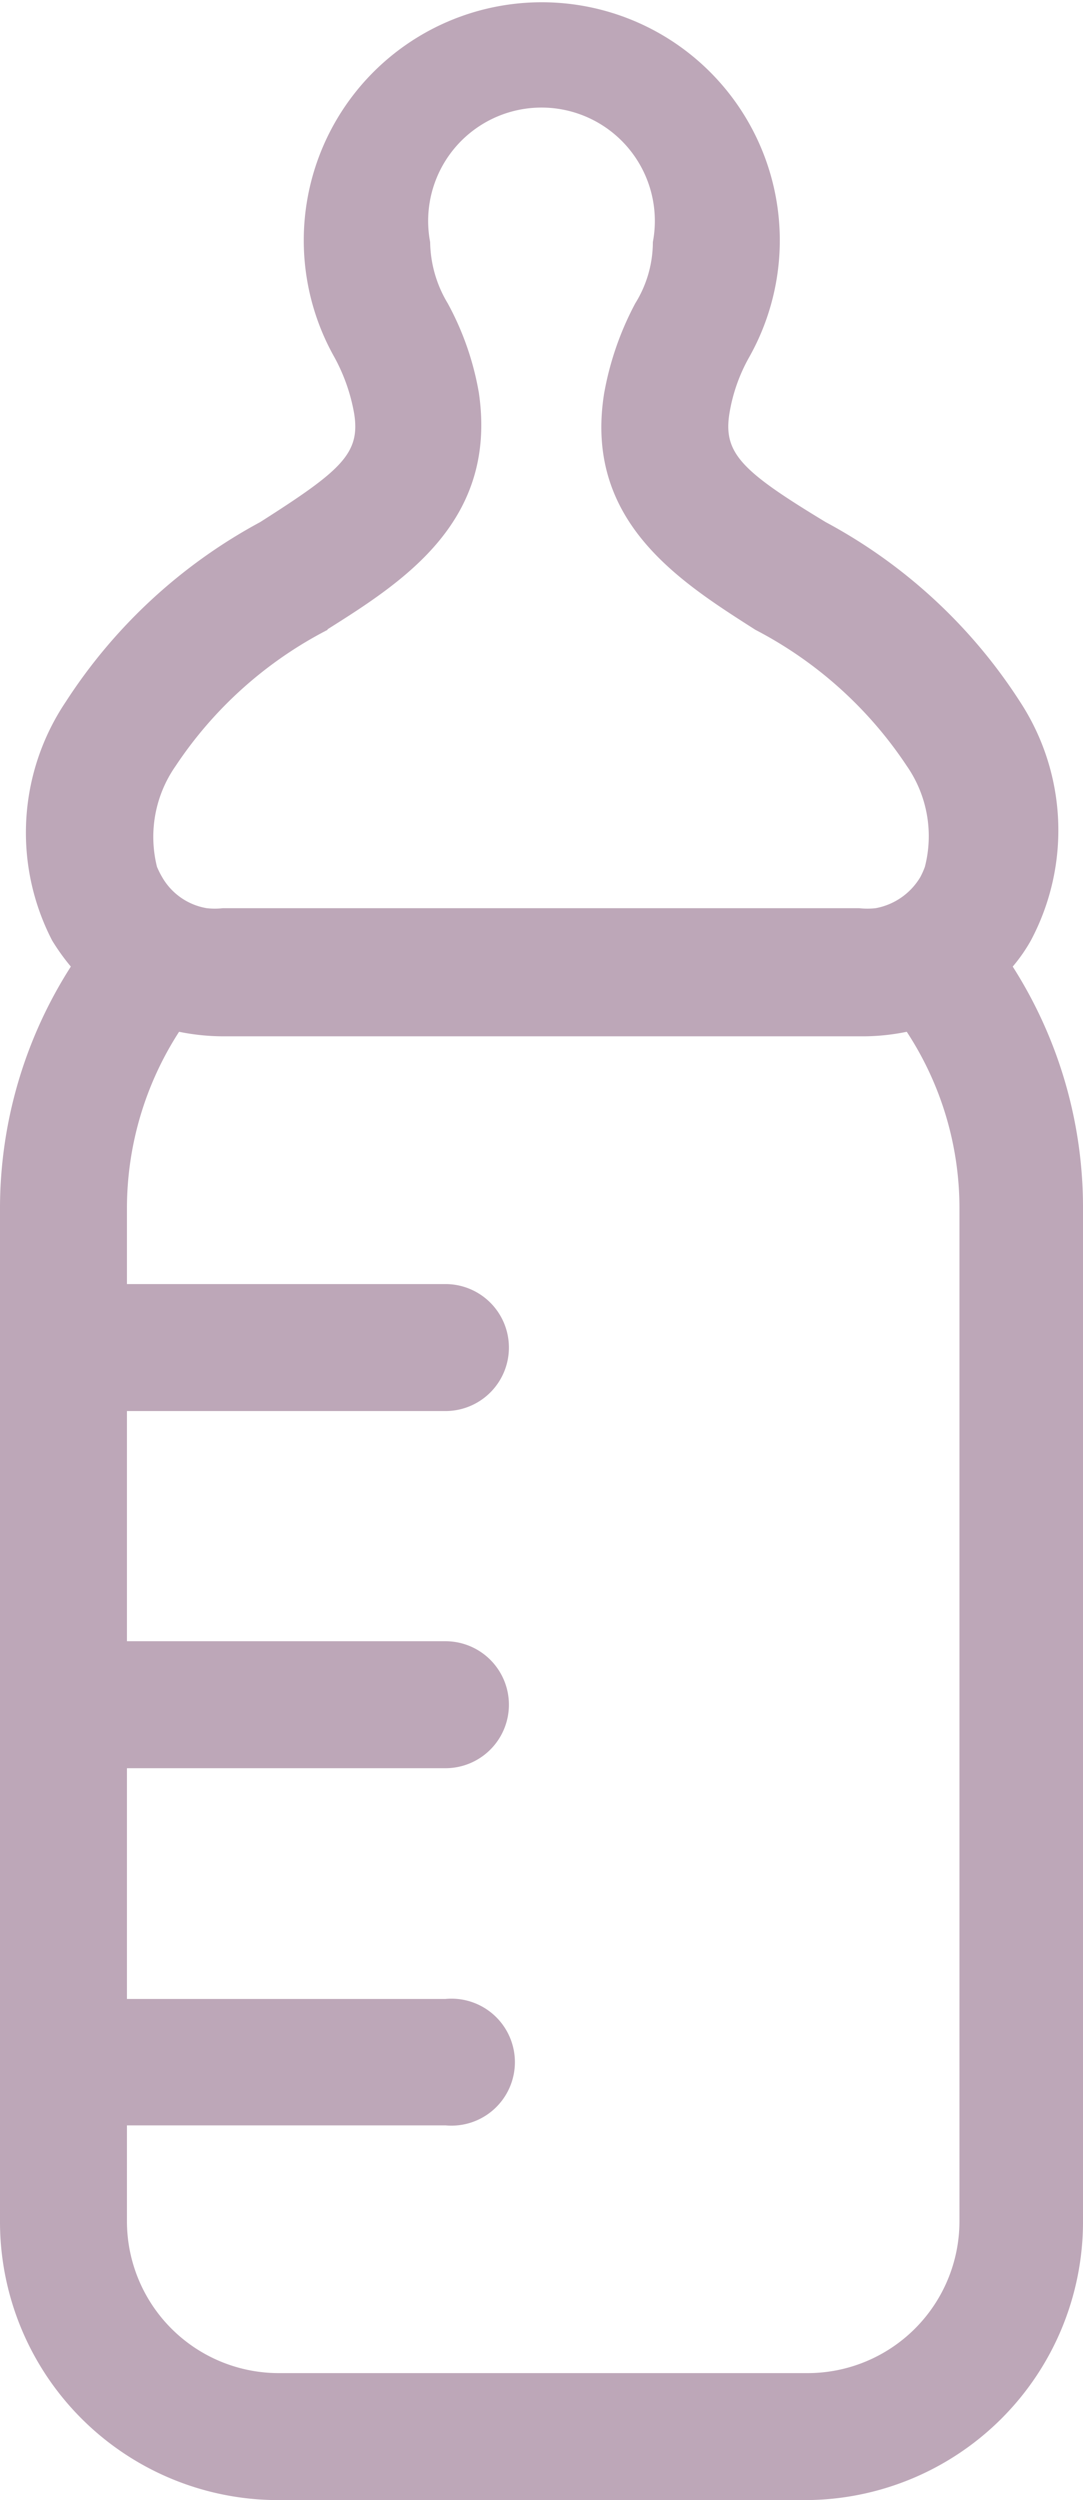 <svg xmlns="http://www.w3.org/2000/svg" viewBox="0 0 19.11 44.1"><defs><style>.cls-1{fill:#bda7b8;}</style></defs><g id="レイヤー_2" data-name="レイヤー 2"><g id="レイヤー_2-2" data-name="レイヤー 2"><path class="cls-1" d="M4.91,44.1H14.2a4.91,4.91,0,0,0,4.91-4.91V21.32a7.9,7.9,0,0,0-1.24-4.27,2.91,2.91,0,0,0,.32-.46A4.14,4.14,0,0,0,18,12.38a9.3,9.3,0,0,0-3.43-3.17C13.1,8.32,12.76,8,12.87,7.3a3,3,0,0,1,.35-1,4.2,4.2,0,1,0-7.32,0,3.22,3.22,0,0,1,.35,1c.11.7-.23,1-1.66,1.91a9.38,9.38,0,0,0-3.43,3.17,4.14,4.14,0,0,0-.24,4.21,3.83,3.83,0,0,0,.33.46A7.91,7.91,0,0,0,0,21.32V39.19A4.91,4.91,0,0,0,4.91,44.1Zm.87-33c1.35-.85,3-1.91,2.67-4.17A5.09,5.09,0,0,0,7.9,5.35a2.15,2.15,0,0,1-.31-1.08,2,2,0,1,1,3.93,0,2.05,2.05,0,0,1-.31,1.08,5.37,5.37,0,0,0-.55,1.59C10.3,9.2,12,10.26,13.33,11.11A7.17,7.17,0,0,1,16,13.51a2.17,2.17,0,0,1,.32,1.78,1.42,1.42,0,0,1-.08.18,1.16,1.16,0,0,1-.79.55,1.36,1.36,0,0,1-.29,0H3.93a1.27,1.27,0,0,1-.28,0,1.12,1.12,0,0,1-.79-.55,1.51,1.51,0,0,1-.09-.18,2.18,2.18,0,0,1,.33-1.78A7.15,7.15,0,0,1,5.78,11.11ZM7.86,22.65H2.24V21.32a5.74,5.74,0,0,1,.92-3.12,3.94,3.94,0,0,0,.77.08H15.18A3.87,3.87,0,0,0,16,18.2a5.67,5.67,0,0,1,.93,3.12V39.19a2.68,2.68,0,0,1-2.68,2.67H4.91a2.68,2.68,0,0,1-2.67-2.67v-1.7H7.86a1.12,1.12,0,1,0,0-2.23H2.24V31.19H7.86a1.12,1.12,0,0,0,0-2.24H2.24V24.89H7.86a1.12,1.12,0,1,0,0-2.24Z"/></g></g></svg>